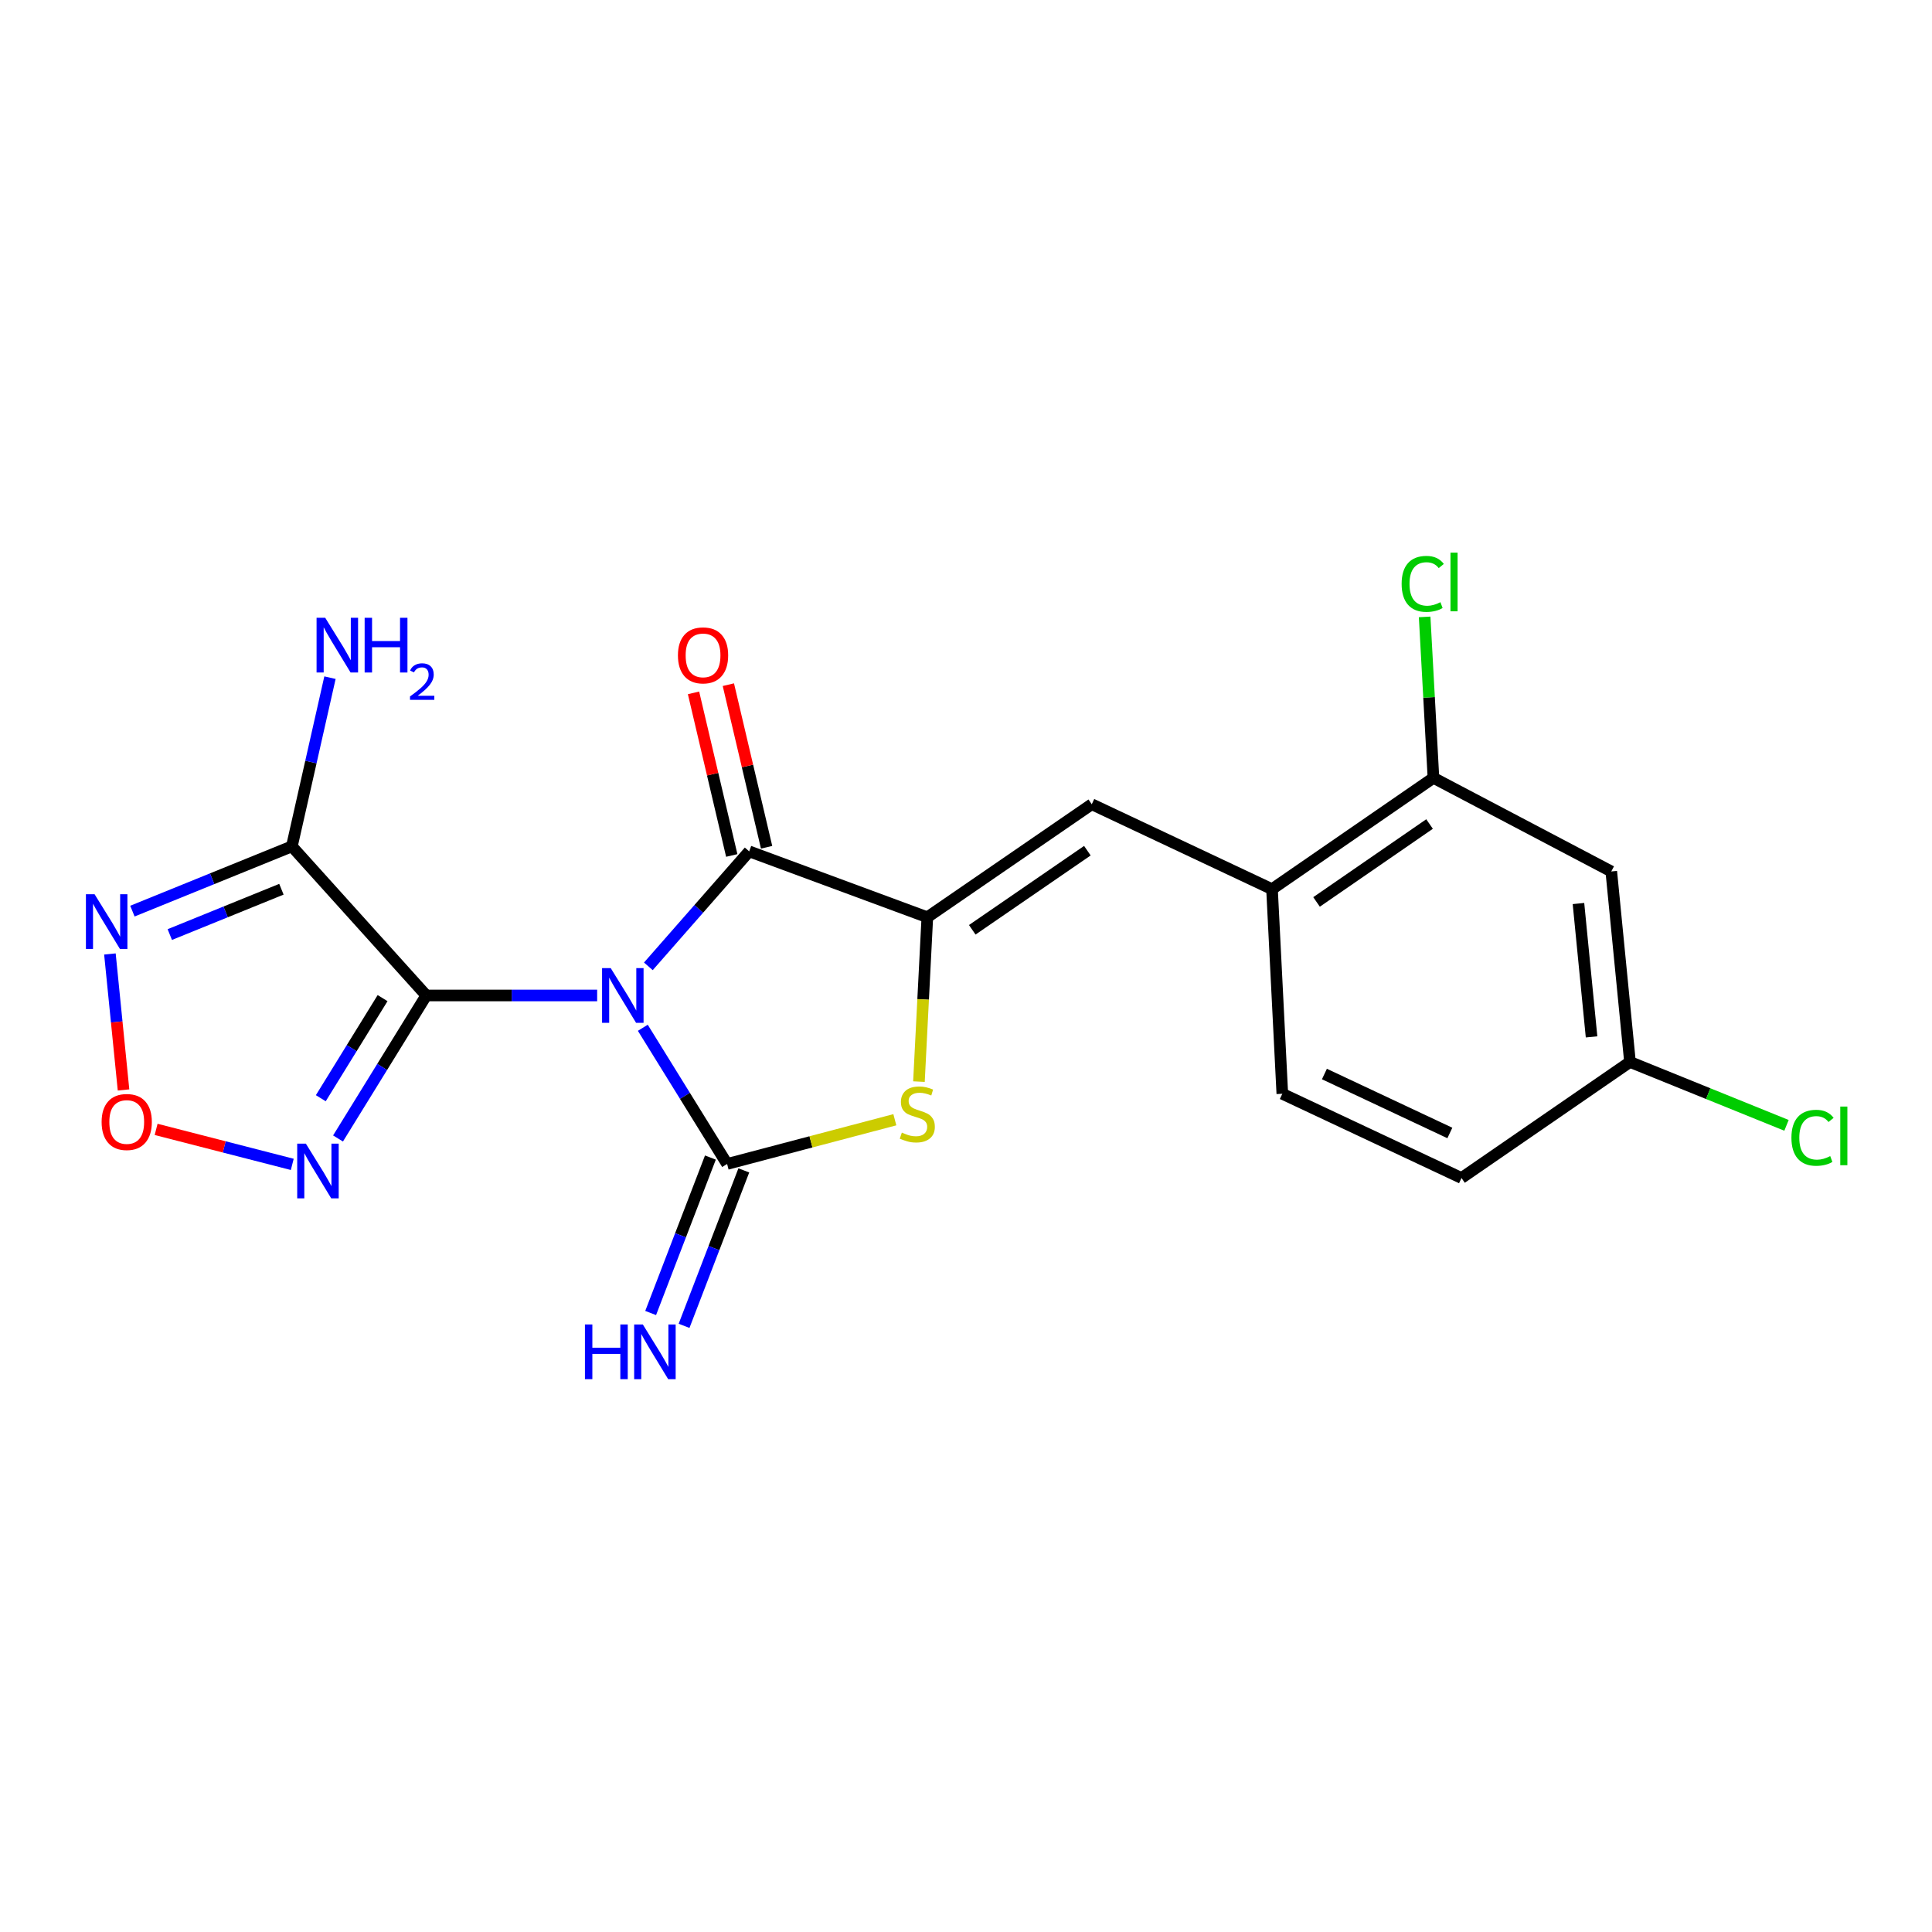 <?xml version='1.0' encoding='iso-8859-1'?>
<svg version='1.1' baseProfile='full'
              xmlns='http://www.w3.org/2000/svg'
                      xmlns:rdkit='http://www.rdkit.org/xml'
                      xmlns:xlink='http://www.w3.org/1999/xlink'
                  xml:space='preserve'
width='1000px' height='1000px' viewBox='0 0 1000 1000'>
<!-- END OF HEADER -->
<rect style='opacity:1.0;fill:#FFFFFF;stroke:none' width='1000' height='1000' x='0' y='0'> </rect>
<path class='bond-0' d='M 309.086,515.253 L 264.865,515.253' style='fill:none;fill-rule:evenodd;stroke:#0000FF;stroke-width:6px;stroke-linecap:butt;stroke-linejoin:miter;stroke-opacity:1' />
<path class='bond-0' d='M 264.865,515.253 L 220.643,515.253' style='fill:none;fill-rule:evenodd;stroke:#000000;stroke-width:6px;stroke-linecap:butt;stroke-linejoin:miter;stroke-opacity:1' />
<path class='bond-1' d='M 332.721,531.977 L 354.536,567.222' style='fill:none;fill-rule:evenodd;stroke:#0000FF;stroke-width:6px;stroke-linecap:butt;stroke-linejoin:miter;stroke-opacity:1' />
<path class='bond-1' d='M 354.536,567.222 L 376.351,602.467' style='fill:none;fill-rule:evenodd;stroke:#000000;stroke-width:6px;stroke-linecap:butt;stroke-linejoin:miter;stroke-opacity:1' />
<path class='bond-2' d='M 335.589,500.177 L 361.682,470.422' style='fill:none;fill-rule:evenodd;stroke:#0000FF;stroke-width:6px;stroke-linecap:butt;stroke-linejoin:miter;stroke-opacity:1' />
<path class='bond-2' d='M 361.682,470.422 L 387.775,440.667' style='fill:none;fill-rule:evenodd;stroke:#000000;stroke-width:6px;stroke-linecap:butt;stroke-linejoin:miter;stroke-opacity:1' />
<path class='bond-4' d='M 220.643,515.253 L 151.07,438.073' style='fill:none;fill-rule:evenodd;stroke:#000000;stroke-width:6px;stroke-linecap:butt;stroke-linejoin:miter;stroke-opacity:1' />
<path class='bond-6' d='M 220.643,515.253 L 197.802,552.262' style='fill:none;fill-rule:evenodd;stroke:#000000;stroke-width:6px;stroke-linecap:butt;stroke-linejoin:miter;stroke-opacity:1' />
<path class='bond-6' d='M 197.802,552.262 L 174.96,589.271' style='fill:none;fill-rule:evenodd;stroke:#0000FF;stroke-width:6px;stroke-linecap:butt;stroke-linejoin:miter;stroke-opacity:1' />
<path class='bond-6' d='M 198.026,516.626 L 182.037,542.532' style='fill:none;fill-rule:evenodd;stroke:#000000;stroke-width:6px;stroke-linecap:butt;stroke-linejoin:miter;stroke-opacity:1' />
<path class='bond-6' d='M 182.037,542.532 L 166.048,568.438' style='fill:none;fill-rule:evenodd;stroke:#0000FF;stroke-width:6px;stroke-linecap:butt;stroke-linejoin:miter;stroke-opacity:1' />
<path class='bond-5' d='M 376.351,602.467 L 419.76,591.021' style='fill:none;fill-rule:evenodd;stroke:#000000;stroke-width:6px;stroke-linecap:butt;stroke-linejoin:miter;stroke-opacity:1' />
<path class='bond-5' d='M 419.76,591.021 L 463.168,579.576' style='fill:none;fill-rule:evenodd;stroke:#CCCC00;stroke-width:6px;stroke-linecap:butt;stroke-linejoin:miter;stroke-opacity:1' />
<path class='bond-11' d='M 367.705,599.144 L 352.241,639.376' style='fill:none;fill-rule:evenodd;stroke:#000000;stroke-width:6px;stroke-linecap:butt;stroke-linejoin:miter;stroke-opacity:1' />
<path class='bond-11' d='M 352.241,639.376 L 336.778,679.608' style='fill:none;fill-rule:evenodd;stroke:#0000FF;stroke-width:6px;stroke-linecap:butt;stroke-linejoin:miter;stroke-opacity:1' />
<path class='bond-11' d='M 384.997,605.79 L 369.533,646.022' style='fill:none;fill-rule:evenodd;stroke:#000000;stroke-width:6px;stroke-linecap:butt;stroke-linejoin:miter;stroke-opacity:1' />
<path class='bond-11' d='M 369.533,646.022 L 354.07,686.254' style='fill:none;fill-rule:evenodd;stroke:#0000FF;stroke-width:6px;stroke-linecap:butt;stroke-linejoin:miter;stroke-opacity:1' />
<path class='bond-3' d='M 387.775,440.667 L 479.981,474.764' style='fill:none;fill-rule:evenodd;stroke:#000000;stroke-width:6px;stroke-linecap:butt;stroke-linejoin:miter;stroke-opacity:1' />
<path class='bond-14' d='M 396.792,438.546 L 386.895,396.465' style='fill:none;fill-rule:evenodd;stroke:#000000;stroke-width:6px;stroke-linecap:butt;stroke-linejoin:miter;stroke-opacity:1' />
<path class='bond-14' d='M 386.895,396.465 L 376.999,354.384' style='fill:none;fill-rule:evenodd;stroke:#FF0000;stroke-width:6px;stroke-linecap:butt;stroke-linejoin:miter;stroke-opacity:1' />
<path class='bond-14' d='M 378.758,442.787 L 368.862,400.706' style='fill:none;fill-rule:evenodd;stroke:#000000;stroke-width:6px;stroke-linecap:butt;stroke-linejoin:miter;stroke-opacity:1' />
<path class='bond-14' d='M 368.862,400.706 L 358.965,358.625' style='fill:none;fill-rule:evenodd;stroke:#FF0000;stroke-width:6px;stroke-linecap:butt;stroke-linejoin:miter;stroke-opacity:1' />
<path class='bond-9' d='M 479.981,474.764 L 565.095,416.275' style='fill:none;fill-rule:evenodd;stroke:#000000;stroke-width:6px;stroke-linecap:butt;stroke-linejoin:miter;stroke-opacity:1' />
<path class='bond-9' d='M 503.24,481.259 L 562.82,440.316' style='fill:none;fill-rule:evenodd;stroke:#000000;stroke-width:6px;stroke-linecap:butt;stroke-linejoin:miter;stroke-opacity:1' />
<path class='bond-21' d='M 479.981,474.764 L 477.812,517.304' style='fill:none;fill-rule:evenodd;stroke:#000000;stroke-width:6px;stroke-linecap:butt;stroke-linejoin:miter;stroke-opacity:1' />
<path class='bond-21' d='M 477.812,517.304 L 475.643,559.844' style='fill:none;fill-rule:evenodd;stroke:#CCCC00;stroke-width:6px;stroke-linecap:butt;stroke-linejoin:miter;stroke-opacity:1' />
<path class='bond-7' d='M 151.07,438.073 L 109.803,454.834' style='fill:none;fill-rule:evenodd;stroke:#000000;stroke-width:6px;stroke-linecap:butt;stroke-linejoin:miter;stroke-opacity:1' />
<path class='bond-7' d='M 109.803,454.834 L 68.537,471.595' style='fill:none;fill-rule:evenodd;stroke:#0000FF;stroke-width:6px;stroke-linecap:butt;stroke-linejoin:miter;stroke-opacity:1' />
<path class='bond-7' d='M 145.661,460.265 L 116.775,471.998' style='fill:none;fill-rule:evenodd;stroke:#000000;stroke-width:6px;stroke-linecap:butt;stroke-linejoin:miter;stroke-opacity:1' />
<path class='bond-7' d='M 116.775,471.998 L 87.888,483.731' style='fill:none;fill-rule:evenodd;stroke:#0000FF;stroke-width:6px;stroke-linecap:butt;stroke-linejoin:miter;stroke-opacity:1' />
<path class='bond-15' d='M 151.07,438.073 L 160.933,394.416' style='fill:none;fill-rule:evenodd;stroke:#000000;stroke-width:6px;stroke-linecap:butt;stroke-linejoin:miter;stroke-opacity:1' />
<path class='bond-15' d='M 160.933,394.416 L 170.795,350.758' style='fill:none;fill-rule:evenodd;stroke:#0000FF;stroke-width:6px;stroke-linecap:butt;stroke-linejoin:miter;stroke-opacity:1' />
<path class='bond-8' d='M 151.278,602.683 L 116.042,593.626' style='fill:none;fill-rule:evenodd;stroke:#0000FF;stroke-width:6px;stroke-linecap:butt;stroke-linejoin:miter;stroke-opacity:1' />
<path class='bond-8' d='M 116.042,593.626 L 80.807,584.568' style='fill:none;fill-rule:evenodd;stroke:#FF0000;stroke-width:6px;stroke-linecap:butt;stroke-linejoin:miter;stroke-opacity:1' />
<path class='bond-22' d='M 56.89,493.772 L 60.416,528.964' style='fill:none;fill-rule:evenodd;stroke:#0000FF;stroke-width:6px;stroke-linecap:butt;stroke-linejoin:miter;stroke-opacity:1' />
<path class='bond-22' d='M 60.416,528.964 L 63.941,564.155' style='fill:none;fill-rule:evenodd;stroke:#FF0000;stroke-width:6px;stroke-linecap:butt;stroke-linejoin:miter;stroke-opacity:1' />
<path class='bond-10' d='M 565.095,416.275 L 658.392,460.232' style='fill:none;fill-rule:evenodd;stroke:#000000;stroke-width:6px;stroke-linecap:butt;stroke-linejoin:miter;stroke-opacity:1' />
<path class='bond-12' d='M 658.392,460.232 L 741.952,402.617' style='fill:none;fill-rule:evenodd;stroke:#000000;stroke-width:6px;stroke-linecap:butt;stroke-linejoin:miter;stroke-opacity:1' />
<path class='bond-12' d='M 681.442,466.841 L 739.934,426.511' style='fill:none;fill-rule:evenodd;stroke:#000000;stroke-width:6px;stroke-linecap:butt;stroke-linejoin:miter;stroke-opacity:1' />
<path class='bond-16' d='M 658.392,460.232 L 663.723,566.136' style='fill:none;fill-rule:evenodd;stroke:#000000;stroke-width:6px;stroke-linecap:butt;stroke-linejoin:miter;stroke-opacity:1' />
<path class='bond-13' d='M 741.952,402.617 L 833.994,451.062' style='fill:none;fill-rule:evenodd;stroke:#000000;stroke-width:6px;stroke-linecap:butt;stroke-linejoin:miter;stroke-opacity:1' />
<path class='bond-18' d='M 741.952,402.617 L 739.673,360.964' style='fill:none;fill-rule:evenodd;stroke:#000000;stroke-width:6px;stroke-linecap:butt;stroke-linejoin:miter;stroke-opacity:1' />
<path class='bond-18' d='M 739.673,360.964 L 737.394,319.31' style='fill:none;fill-rule:evenodd;stroke:#00CC00;stroke-width:6px;stroke-linecap:butt;stroke-linejoin:miter;stroke-opacity:1' />
<path class='bond-23' d='M 833.994,451.062 L 843.678,549.669' style='fill:none;fill-rule:evenodd;stroke:#000000;stroke-width:6px;stroke-linecap:butt;stroke-linejoin:miter;stroke-opacity:1' />
<path class='bond-23' d='M 817.009,467.664 L 823.789,536.689' style='fill:none;fill-rule:evenodd;stroke:#000000;stroke-width:6px;stroke-linecap:butt;stroke-linejoin:miter;stroke-opacity:1' />
<path class='bond-19' d='M 663.723,566.136 L 756.474,609.733' style='fill:none;fill-rule:evenodd;stroke:#000000;stroke-width:6px;stroke-linecap:butt;stroke-linejoin:miter;stroke-opacity:1' />
<path class='bond-19' d='M 685.516,555.91 L 750.442,586.428' style='fill:none;fill-rule:evenodd;stroke:#000000;stroke-width:6px;stroke-linecap:butt;stroke-linejoin:miter;stroke-opacity:1' />
<path class='bond-17' d='M 843.678,549.669 L 756.474,609.733' style='fill:none;fill-rule:evenodd;stroke:#000000;stroke-width:6px;stroke-linecap:butt;stroke-linejoin:miter;stroke-opacity:1' />
<path class='bond-20' d='M 843.678,549.669 L 884.184,566.075' style='fill:none;fill-rule:evenodd;stroke:#000000;stroke-width:6px;stroke-linecap:butt;stroke-linejoin:miter;stroke-opacity:1' />
<path class='bond-20' d='M 884.184,566.075 L 924.69,582.48' style='fill:none;fill-rule:evenodd;stroke:#00CC00;stroke-width:6px;stroke-linecap:butt;stroke-linejoin:miter;stroke-opacity:1' />
<path  class='atom-0' d='M 316.109 501.093
L 325.389 516.093
Q 326.309 517.573, 327.789 520.253
Q 329.269 522.933, 329.349 523.093
L 329.349 501.093
L 333.109 501.093
L 333.109 529.413
L 329.229 529.413
L 319.269 513.013
Q 318.109 511.093, 316.869 508.893
Q 315.669 506.693, 315.309 506.013
L 315.309 529.413
L 311.629 529.413
L 311.629 501.093
L 316.109 501.093
' fill='#0000FF'/>
<path  class='atom-6' d='M 466.793 586.231
Q 467.113 586.351, 468.433 586.911
Q 469.753 587.471, 471.193 587.831
Q 472.673 588.151, 474.113 588.151
Q 476.793 588.151, 478.353 586.871
Q 479.913 585.551, 479.913 583.271
Q 479.913 581.711, 479.113 580.751
Q 478.353 579.791, 477.153 579.271
Q 475.953 578.751, 473.953 578.151
Q 471.433 577.391, 469.913 576.671
Q 468.433 575.951, 467.353 574.431
Q 466.313 572.911, 466.313 570.351
Q 466.313 566.791, 468.713 564.591
Q 471.153 562.391, 475.953 562.391
Q 479.233 562.391, 482.953 563.951
L 482.033 567.031
Q 478.633 565.631, 476.073 565.631
Q 473.313 565.631, 471.793 566.791
Q 470.273 567.911, 470.313 569.871
Q 470.313 571.391, 471.073 572.311
Q 471.873 573.231, 472.993 573.751
Q 474.153 574.271, 476.073 574.871
Q 478.633 575.671, 480.153 576.471
Q 481.673 577.271, 482.753 578.911
Q 483.873 580.511, 483.873 583.271
Q 483.873 587.191, 481.233 589.311
Q 478.633 591.391, 474.273 591.391
Q 471.753 591.391, 469.833 590.831
Q 467.953 590.311, 465.713 589.391
L 466.793 586.231
' fill='#CCCC00'/>
<path  class='atom-7' d='M 158.313 591.94
L 167.593 606.94
Q 168.513 608.42, 169.993 611.1
Q 171.473 613.78, 171.553 613.94
L 171.553 591.94
L 175.313 591.94
L 175.313 620.26
L 171.433 620.26
L 161.473 603.86
Q 160.313 601.94, 159.073 599.74
Q 157.873 597.54, 157.513 596.86
L 157.513 620.26
L 153.833 620.26
L 153.833 591.94
L 158.313 591.94
' fill='#0000FF'/>
<path  class='atom-8' d='M 48.95 462.848
L 58.23 477.848
Q 59.15 479.328, 60.63 482.008
Q 62.11 484.688, 62.19 484.848
L 62.19 462.848
L 65.95 462.848
L 65.95 491.168
L 62.07 491.168
L 52.11 474.768
Q 50.95 472.848, 49.71 470.648
Q 48.51 468.448, 48.15 467.768
L 48.15 491.168
L 44.47 491.168
L 44.47 462.848
L 48.95 462.848
' fill='#0000FF'/>
<path  class='atom-9' d='M 52.595 580.738
Q 52.595 573.938, 55.955 570.138
Q 59.315 566.338, 65.595 566.338
Q 71.875 566.338, 75.235 570.138
Q 78.595 573.938, 78.595 580.738
Q 78.595 587.618, 75.195 591.538
Q 71.795 595.418, 65.595 595.418
Q 59.355 595.418, 55.955 591.538
Q 52.595 587.658, 52.595 580.738
M 65.595 592.218
Q 69.915 592.218, 72.235 589.338
Q 74.595 586.418, 74.595 580.738
Q 74.595 575.178, 72.235 572.378
Q 69.915 569.538, 65.595 569.538
Q 61.275 569.538, 58.915 572.338
Q 56.595 575.138, 56.595 580.738
Q 56.595 586.458, 58.915 589.338
Q 61.275 592.218, 65.595 592.218
' fill='#FF0000'/>
<path  class='atom-12' d='M 302.761 685.535
L 306.601 685.535
L 306.601 697.575
L 321.081 697.575
L 321.081 685.535
L 324.921 685.535
L 324.921 713.855
L 321.081 713.855
L 321.081 700.775
L 306.601 700.775
L 306.601 713.855
L 302.761 713.855
L 302.761 685.535
' fill='#0000FF'/>
<path  class='atom-12' d='M 332.721 685.535
L 342.001 700.535
Q 342.921 702.015, 344.401 704.695
Q 345.881 707.375, 345.961 707.535
L 345.961 685.535
L 349.721 685.535
L 349.721 713.855
L 345.841 713.855
L 335.881 697.455
Q 334.721 695.535, 333.481 693.335
Q 332.281 691.135, 331.921 690.455
L 331.921 713.855
L 328.241 713.855
L 328.241 685.535
L 332.721 685.535
' fill='#0000FF'/>
<path  class='atom-15' d='M 350.897 339.217
Q 350.897 332.417, 354.257 328.617
Q 357.617 324.817, 363.897 324.817
Q 370.177 324.817, 373.537 328.617
Q 376.897 332.417, 376.897 339.217
Q 376.897 346.097, 373.497 350.017
Q 370.097 353.897, 363.897 353.897
Q 357.657 353.897, 354.257 350.017
Q 350.897 346.137, 350.897 339.217
M 363.897 350.697
Q 368.217 350.697, 370.537 347.817
Q 372.897 344.897, 372.897 339.217
Q 372.897 333.657, 370.537 330.857
Q 368.217 328.017, 363.897 328.017
Q 359.577 328.017, 357.217 330.817
Q 354.897 333.617, 354.897 339.217
Q 354.897 344.937, 357.217 347.817
Q 359.577 350.697, 363.897 350.697
' fill='#FF0000'/>
<path  class='atom-16' d='M 168.337 319.769
L 177.617 334.769
Q 178.537 336.249, 180.017 338.929
Q 181.497 341.609, 181.577 341.769
L 181.577 319.769
L 185.337 319.769
L 185.337 348.089
L 181.457 348.089
L 171.497 331.689
Q 170.337 329.769, 169.097 327.569
Q 167.897 325.369, 167.537 324.689
L 167.537 348.089
L 163.857 348.089
L 163.857 319.769
L 168.337 319.769
' fill='#0000FF'/>
<path  class='atom-16' d='M 188.737 319.769
L 192.577 319.769
L 192.577 331.809
L 207.057 331.809
L 207.057 319.769
L 210.897 319.769
L 210.897 348.089
L 207.057 348.089
L 207.057 335.009
L 192.577 335.009
L 192.577 348.089
L 188.737 348.089
L 188.737 319.769
' fill='#0000FF'/>
<path  class='atom-16' d='M 212.27 347.095
Q 212.956 345.326, 214.593 344.35
Q 216.23 343.346, 218.5 343.346
Q 221.325 343.346, 222.909 344.878
Q 224.493 346.409, 224.493 349.128
Q 224.493 351.9, 222.434 354.487
Q 220.401 357.074, 216.177 360.137
L 224.81 360.137
L 224.81 362.249
L 212.217 362.249
L 212.217 360.48
Q 215.702 357.998, 217.761 356.15
Q 219.847 354.302, 220.85 352.639
Q 221.853 350.976, 221.853 349.26
Q 221.853 347.465, 220.956 346.462
Q 220.058 345.458, 218.5 345.458
Q 216.996 345.458, 215.992 346.066
Q 214.989 346.673, 214.276 348.019
L 212.27 347.095
' fill='#0000FF'/>
<path  class='atom-19' d='M 725.485 302.211
Q 725.485 295.171, 728.765 291.491
Q 732.085 287.771, 738.365 287.771
Q 744.205 287.771, 747.325 291.891
L 744.685 294.051
Q 742.405 291.051, 738.365 291.051
Q 734.085 291.051, 731.805 293.931
Q 729.565 296.771, 729.565 302.211
Q 729.565 307.811, 731.885 310.691
Q 734.245 313.571, 738.805 313.571
Q 741.925 313.571, 745.565 311.691
L 746.685 314.691
Q 745.205 315.651, 742.965 316.211
Q 740.725 316.771, 738.245 316.771
Q 732.085 316.771, 728.765 313.011
Q 725.485 309.251, 725.485 302.211
' fill='#00CC00'/>
<path  class='atom-19' d='M 750.765 286.051
L 754.445 286.051
L 754.445 316.411
L 750.765 316.411
L 750.765 286.051
' fill='#00CC00'/>
<path  class='atom-21' d='M 927.239 588.915
Q 927.239 581.875, 930.519 578.195
Q 933.839 574.475, 940.119 574.475
Q 945.959 574.475, 949.079 578.595
L 946.439 580.755
Q 944.159 577.755, 940.119 577.755
Q 935.839 577.755, 933.559 580.635
Q 931.319 583.475, 931.319 588.915
Q 931.319 594.515, 933.639 597.395
Q 935.999 600.275, 940.559 600.275
Q 943.679 600.275, 947.319 598.395
L 948.439 601.395
Q 946.959 602.355, 944.719 602.915
Q 942.479 603.475, 939.999 603.475
Q 933.839 603.475, 930.519 599.715
Q 927.239 595.955, 927.239 588.915
' fill='#00CC00'/>
<path  class='atom-21' d='M 952.519 572.755
L 956.199 572.755
L 956.199 603.115
L 952.519 603.115
L 952.519 572.755
' fill='#00CC00'/>
</svg>
